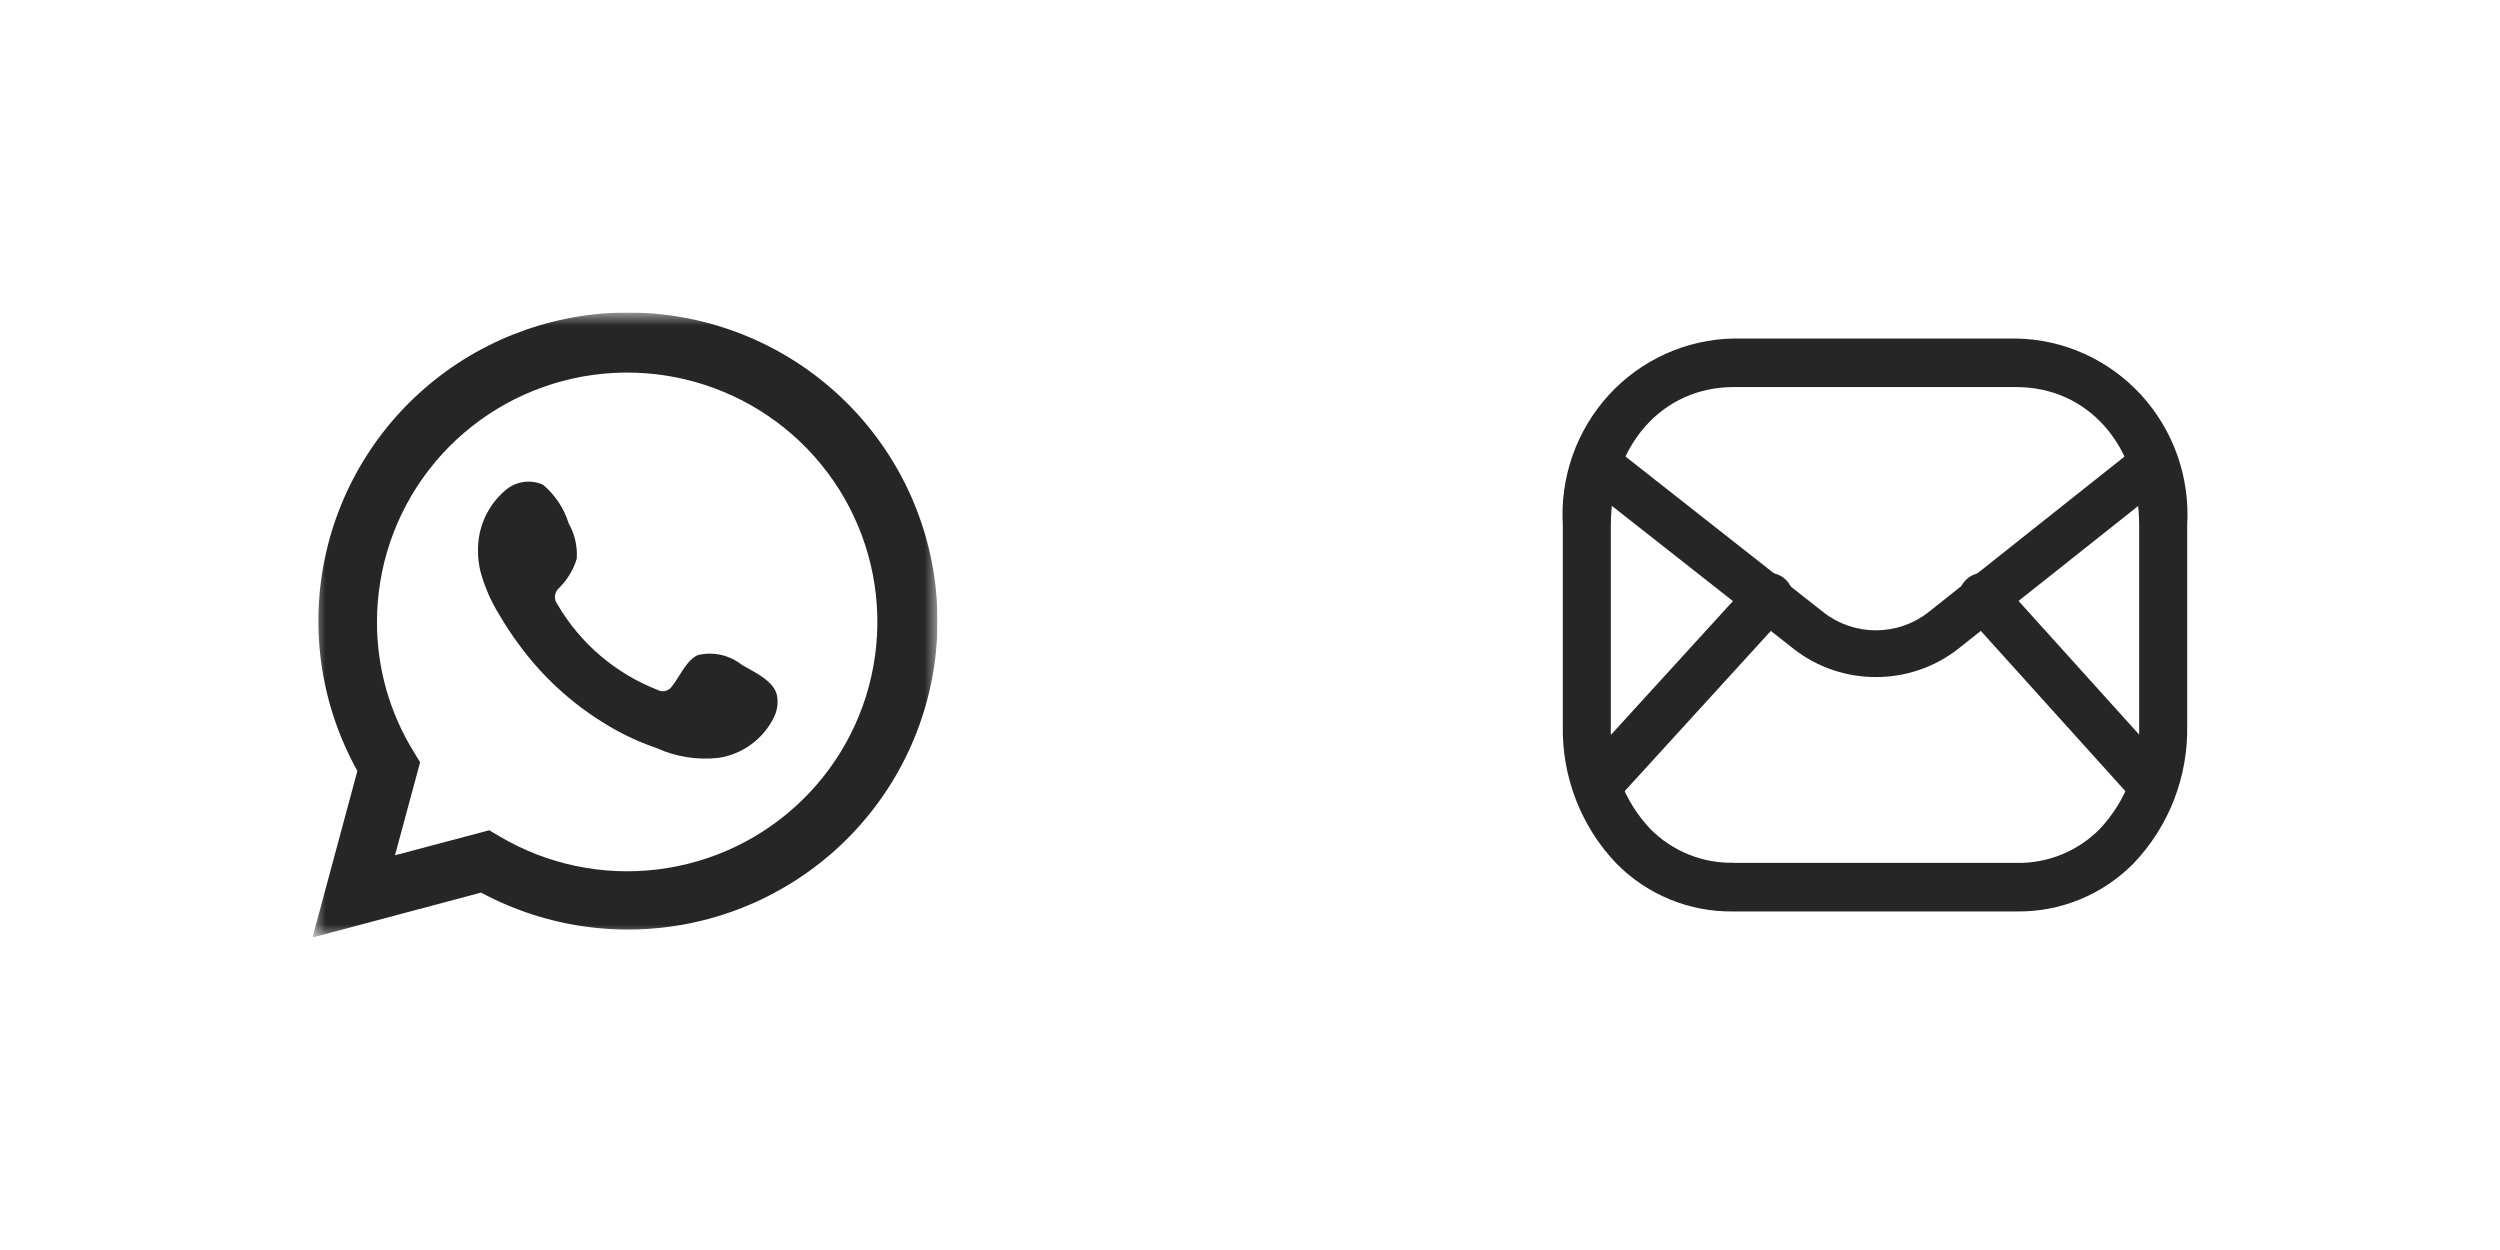 <?xml version="1.0" encoding="utf-8"?>
<svg xmlns="http://www.w3.org/2000/svg" fill="none" height="100%" overflow="visible" preserveAspectRatio="none" style="display: block;" viewBox="0 0 96 48" width="100%">
<g id="Container">
<g id="Link">
<g clip-path="url(#clip0_0_344)" id="667c0362342ceeb303a7dc48_icon-whatsapp.svg">
<g clip-path="url(#clip1_0_344)" id="667c0362342ceeb303a7dc48_icon-whatsapp.svg fill">
<g clip-path="url(#clip2_0_344)" id="667c0362342ceeb303a7dc48_icon-whatsapp.svg_2">
<g id="Clip path group">
<mask height="24" id="mask0_0_344" maskUnits="userSpaceOnUse" style="mask-type:luminance" width="24" x="12" y="12">
<g id="a">
<path d="M36 12H12V36H36V12Z" fill="white" id="Vector"/>
</g>
</mask>
<g mask="url(#mask0_0_344)">
<g id="Group">
<path d="M12 36L13.723 29.603C12.334 27.111 11.892 24.203 12.48 21.413C13.067 18.623 14.645 16.137 16.923 14.413C19.201 12.688 22.026 11.841 24.881 12.025C27.736 12.209 30.428 13.413 32.464 15.416C34.5 17.419 35.742 20.086 35.964 22.929C36.186 25.771 35.372 28.598 33.671 30.89C31.971 33.183 29.497 34.787 26.706 35.409C23.914 36.031 20.991 35.629 18.473 34.276L12 36ZM18.785 31.882L19.185 32.118C21.009 33.196 23.139 33.642 25.244 33.387C27.349 33.132 29.309 32.19 30.821 30.708C32.333 29.226 33.31 27.287 33.6 25.194C33.891 23.101 33.479 20.971 32.428 19.136C31.377 17.3 29.746 15.863 27.79 15.048C25.834 14.233 23.662 14.085 21.613 14.629C19.564 15.172 17.753 16.375 16.462 18.052C15.172 19.728 14.473 21.783 14.476 23.896C14.475 25.648 14.961 27.366 15.881 28.859L16.132 29.272L15.168 32.842L18.785 31.882Z" fill="#262626" id="Vector_2"/>
<path clip-rule="evenodd" d="M28.5 25.538C28.265 25.35 27.99 25.217 27.696 25.15C27.402 25.083 27.097 25.084 26.803 25.153C26.362 25.335 26.077 26.025 25.792 26.37C25.732 26.453 25.644 26.511 25.544 26.533C25.444 26.556 25.34 26.541 25.25 26.492C23.635 25.862 22.282 24.706 21.409 23.212C21.335 23.119 21.3 23.001 21.311 22.882C21.323 22.764 21.38 22.654 21.471 22.577C21.788 22.263 22.022 21.875 22.149 21.447C22.177 20.976 22.069 20.507 21.837 20.095C21.657 19.518 21.316 19.004 20.853 18.614C20.614 18.507 20.349 18.471 20.091 18.511C19.832 18.55 19.59 18.664 19.394 18.837C19.055 19.129 18.785 19.493 18.605 19.903C18.426 20.313 18.341 20.757 18.356 21.204C18.357 21.455 18.389 21.705 18.451 21.948C18.609 22.532 18.851 23.09 19.171 23.604C19.401 23.998 19.652 24.38 19.924 24.747C20.805 25.954 21.914 26.978 23.187 27.763C23.826 28.162 24.509 28.487 25.223 28.73C25.964 29.065 26.782 29.194 27.59 29.102C28.051 29.033 28.488 28.851 28.861 28.574C29.235 28.297 29.535 27.933 29.734 27.513C29.852 27.259 29.887 26.976 29.836 26.701C29.714 26.14 28.961 25.809 28.5 25.538Z" fill="#262626" fill-rule="evenodd" id="Vector_3"/>
</g>
</g>
</g>
</g>
</g>
</g>
</g>
<g id="Link_2">
<g clip-path="url(#clip3_0_344)" id="667c0362a0610ac9894513ea_icon-email.svg">
<g clip-path="url(#clip4_0_344)" id="667c0362a0610ac9894513ea_icon-email.svg fill">
<g id="667c0362a0610ac9894513ea_icon-email.svg_2">
<path clip-rule="evenodd" d="M60.704 17.334C61.023 16.948 61.602 16.888 61.998 17.199L70.041 23.527C71.207 24.43 72.859 24.43 74.025 23.529L81.999 17.201C82.394 16.888 82.973 16.947 83.294 17.331C83.614 17.716 83.555 18.282 83.16 18.594L75.174 24.931C73.336 26.356 70.732 26.356 68.894 24.931L68.889 24.927L60.843 18.597C60.447 18.285 60.385 17.72 60.704 17.334Z" fill="#262626" fill-rule="evenodd" id="Vector_4"/>
<path clip-rule="evenodd" d="M68.559 22.245C68.932 22.593 68.956 23.18 68.612 23.557L62.096 30.7C61.752 31.077 61.17 31.101 60.797 30.754C60.423 30.407 60.399 29.819 60.743 29.442L67.259 22.299C67.603 21.922 68.185 21.898 68.559 22.245ZM75.517 22.243C75.892 21.898 76.474 21.925 76.816 22.304L83.26 29.447C83.602 29.826 83.575 30.413 83.2 30.758C82.824 31.103 82.242 31.076 81.9 30.697L75.456 23.554C75.114 23.175 75.141 22.588 75.517 22.243Z" fill="#262626" fill-rule="evenodd" id="Vector_5"/>
<path d="M77.448 34.999H66.549C65.719 35.011 64.895 34.854 64.125 34.538C63.356 34.222 62.657 33.753 62.07 33.159C61.396 32.454 60.867 31.621 60.514 30.708C60.161 29.795 59.99 28.82 60.012 27.84V20.163C59.958 19.253 60.087 18.341 60.39 17.483C60.694 16.624 61.166 15.837 61.778 15.168C62.391 14.498 63.131 13.961 63.954 13.589C64.777 13.216 65.666 13.016 66.568 13H77.432C78.334 13.016 79.223 13.216 80.046 13.589C80.869 13.961 81.609 14.498 82.222 15.168C82.834 15.837 83.306 16.624 83.61 17.483C83.913 18.341 84.042 19.253 83.988 20.163V27.84C84.009 28.82 83.838 29.793 83.485 30.705C83.132 31.617 82.603 32.449 81.93 33.154C81.343 33.749 80.644 34.219 79.874 34.536C79.104 34.853 78.279 35.011 77.448 34.999ZM66.566 33.135H77.446C78.035 33.145 78.62 33.036 79.166 32.813C79.713 32.591 80.209 32.259 80.626 31.839C81.128 31.307 81.521 30.679 81.781 29.993C82.041 29.307 82.165 28.575 82.144 27.84V20.163C82.144 17.093 80.163 14.864 77.432 14.864H66.568C63.837 14.864 61.856 17.093 61.856 20.163V27.84C61.836 28.574 61.959 29.305 62.22 29.99C62.48 30.676 62.872 31.302 63.374 31.834C63.791 32.254 64.287 32.585 64.833 32.808C65.379 33.031 65.963 33.14 66.552 33.13L66.566 33.135Z" fill="#262626" id="Vector_6"/>
</g>
</g>
</g>
</g>
</g>
<defs>
<clipPath id="clip0_0_344">
<rect fill="white" height="24" transform="translate(12 12)" width="24"/>
</clipPath>
<clipPath id="clip1_0_344">
<rect fill="white" height="24" transform="translate(12 12)" width="24"/>
</clipPath>
<clipPath id="clip2_0_344">
<rect fill="white" height="24" transform="translate(12 12)" width="24"/>
</clipPath>
<clipPath id="clip3_0_344">
<rect fill="white" height="24" transform="translate(60 12)" width="24"/>
</clipPath>
<clipPath id="clip4_0_344">
<rect fill="white" height="24" transform="translate(60 12)" width="24"/>
</clipPath>
</defs>
</svg>